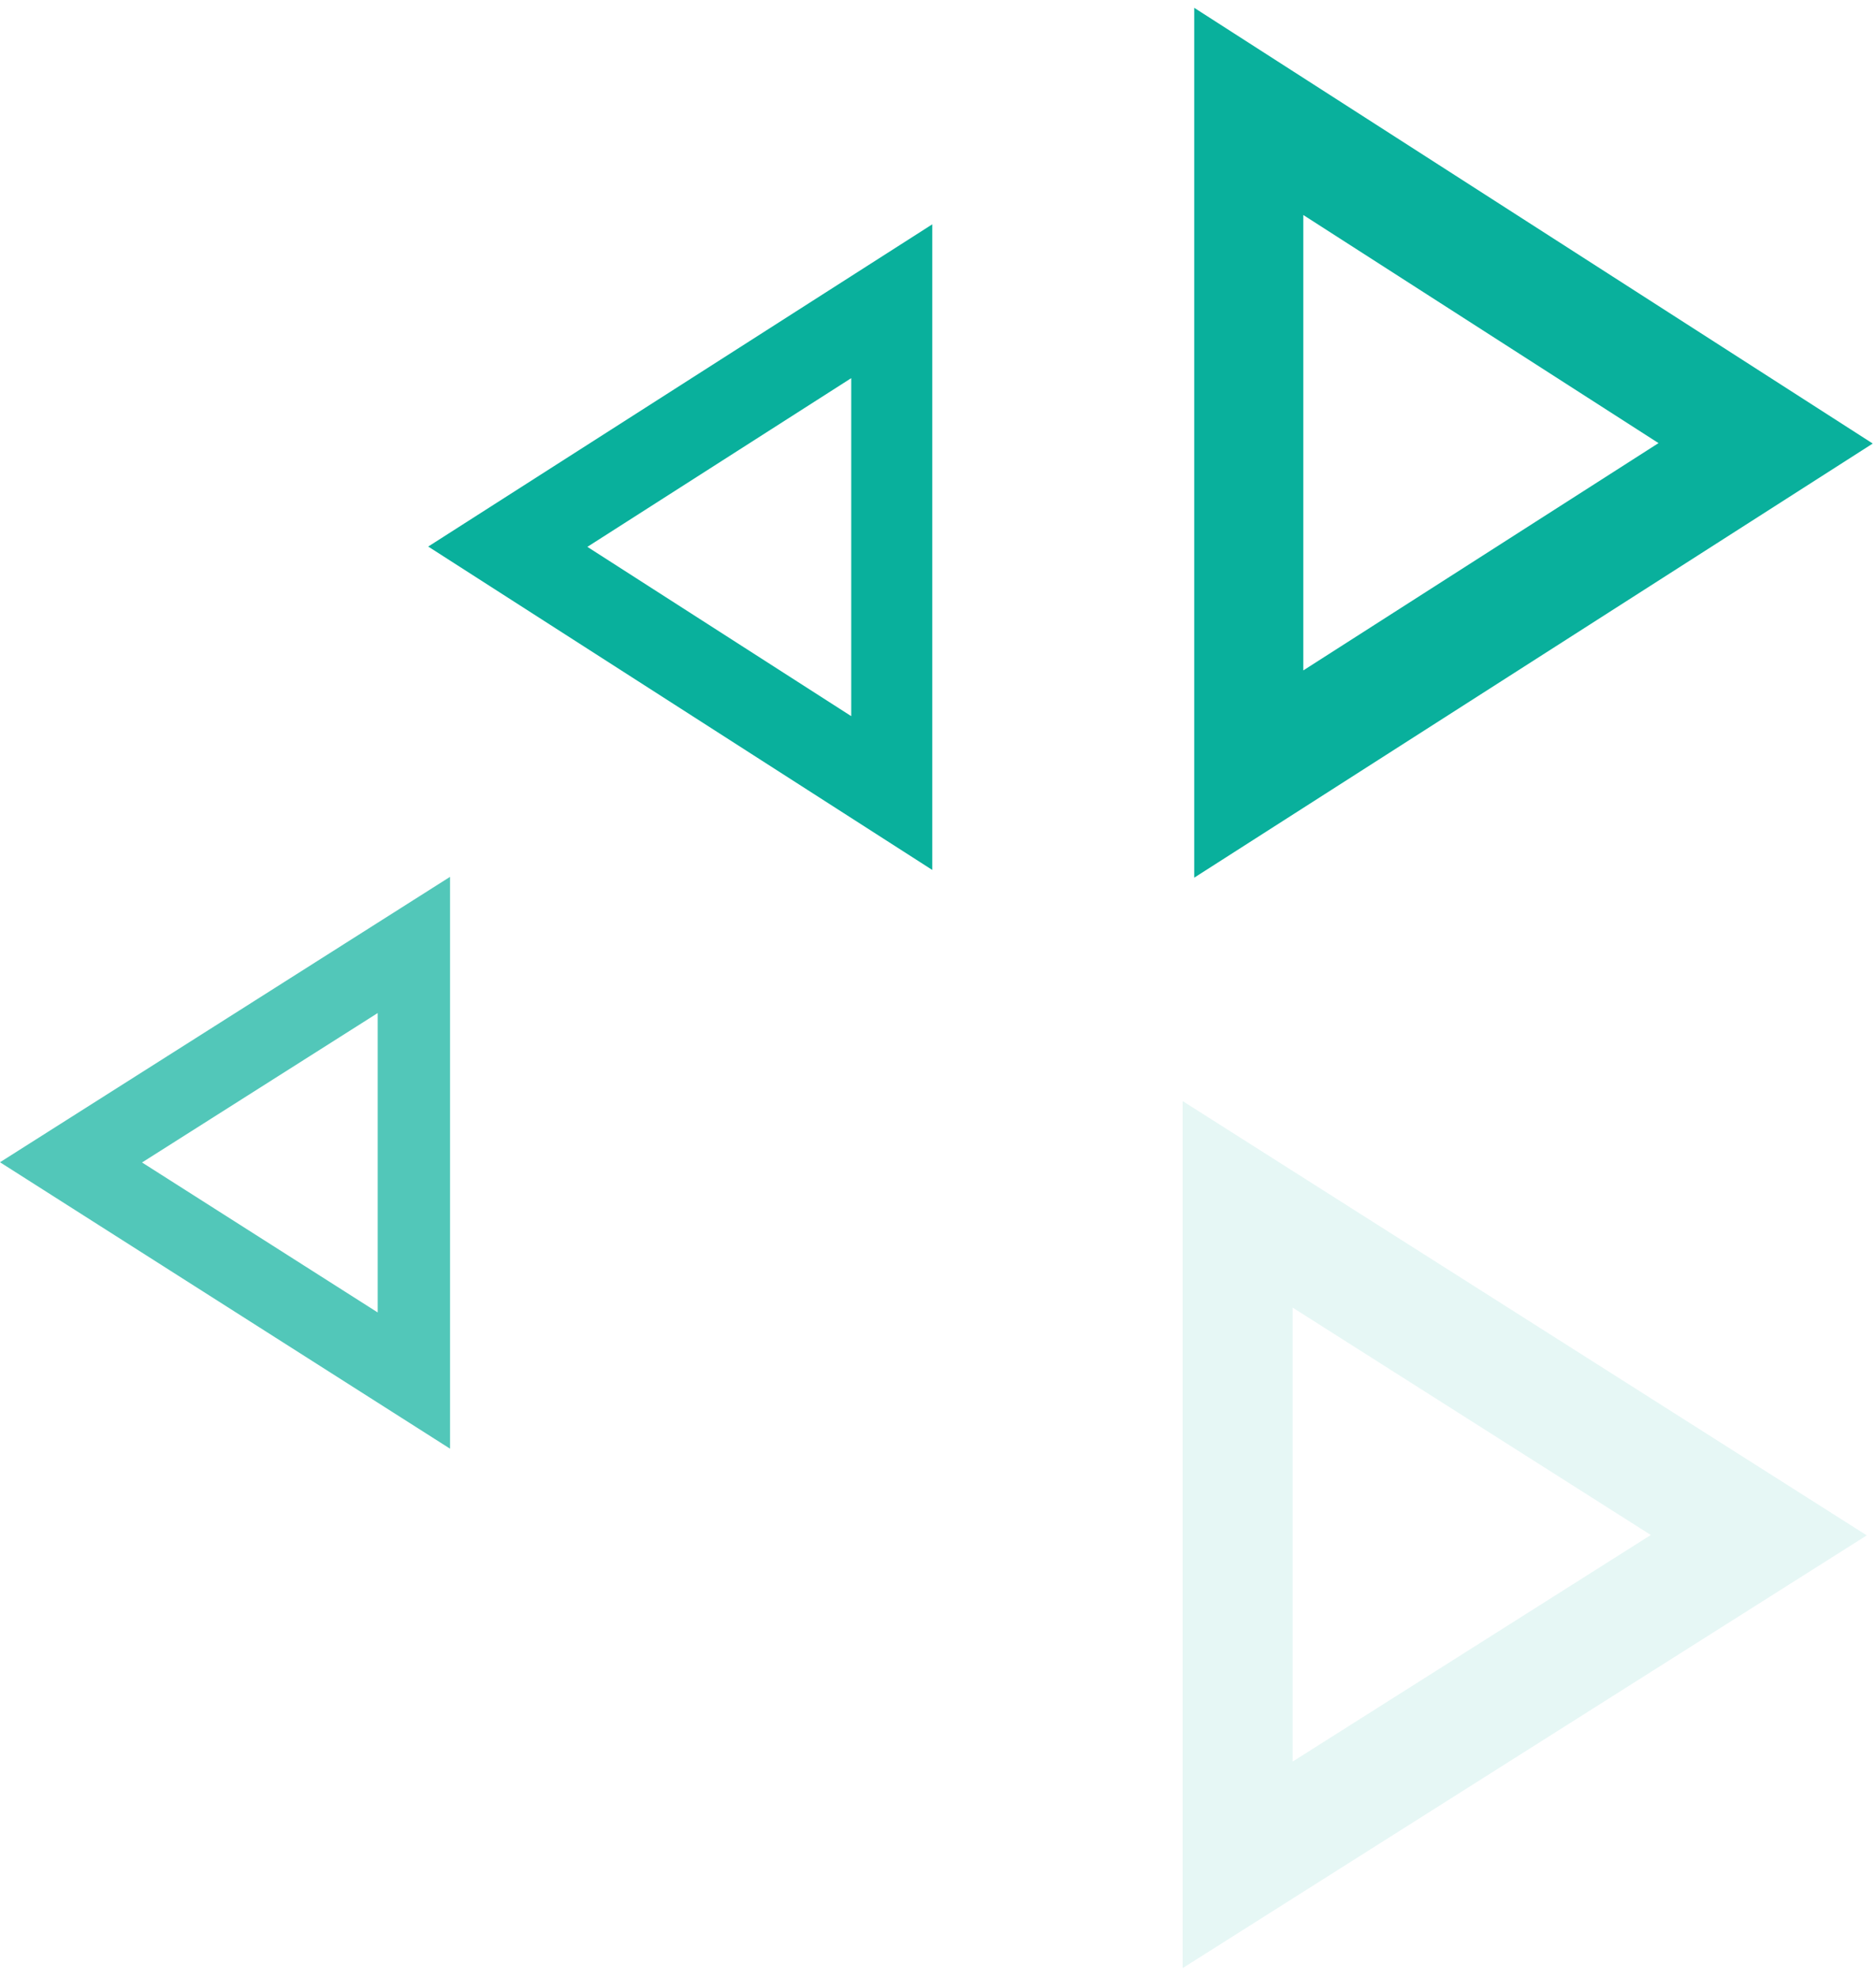 <svg width="92" height="97" viewBox="0 0 92 97" fill="none" xmlns="http://www.w3.org/2000/svg">
<path d="M45.719 11.001L21 26.804L45.719 42.664V11.001ZM41.745 18.545V35.122L28.805 26.819L41.745 18.545Z" fill="#09B09C"/>
<path d="M22.071 43.002L0 56.999L22.071 71.047V43.002ZM18.522 49.682V64.365L6.966 57.01L18.522 49.682Z" fill="#09B09C" fill-opacity="0.7"/>
<path d="M57.999 96.519L91.547 75.298L57.999 54L57.999 96.519ZM63.393 86.39L63.393 64.128L80.957 75.279L63.393 86.39Z" fill="#09B09C" fill-opacity="0.1"/>
<path d="M58.565 43.043L91.84 21.752L58.565 0.383V43.043ZM63.914 32.879V10.544L81.334 21.731L63.914 32.879Z" fill="#09B09C"/>
</svg>
